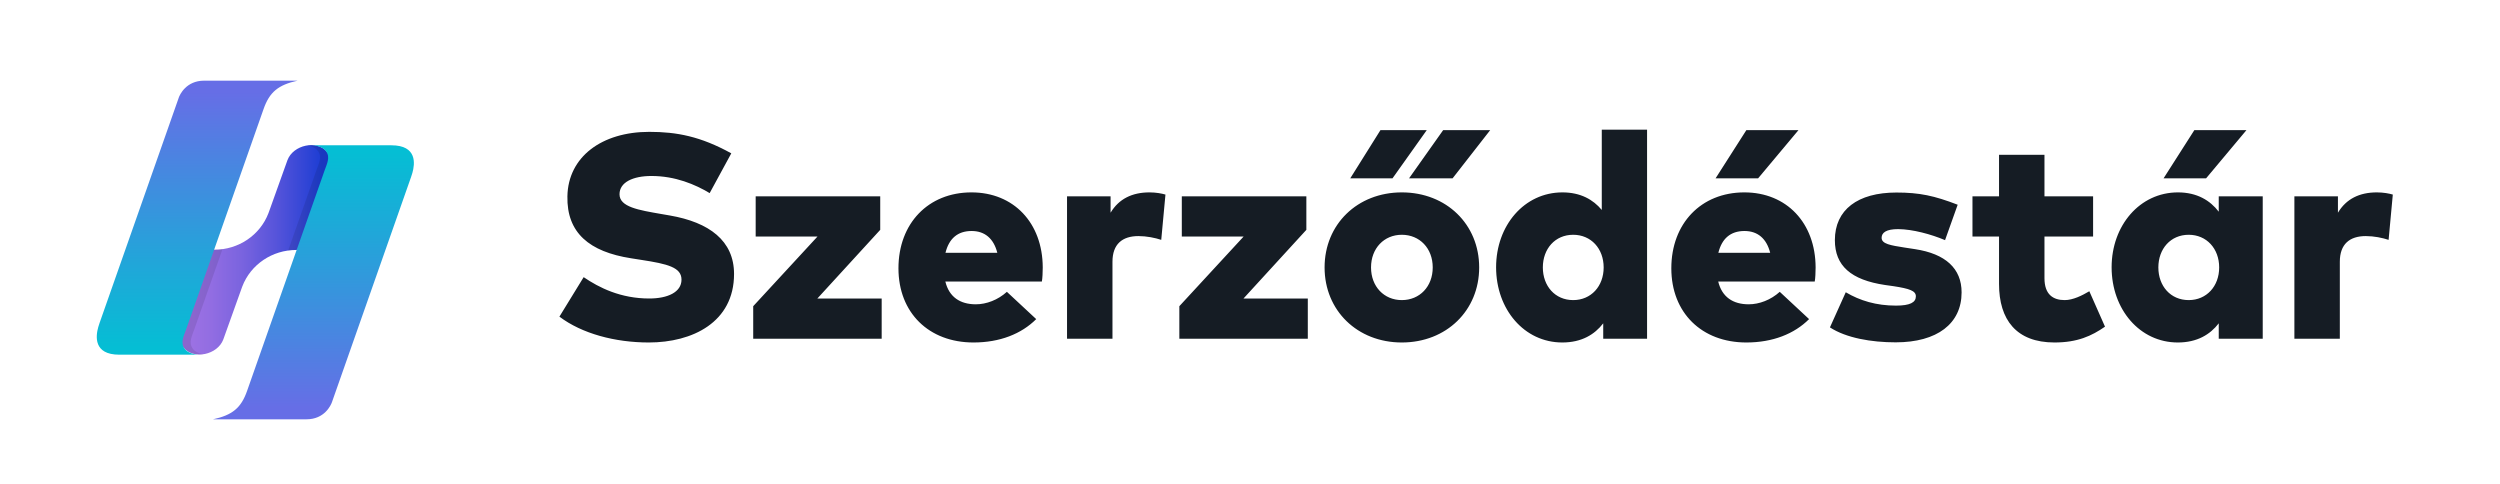 <svg width="155" height="30" viewBox="0 0 155 30" fill="none" xmlns="http://www.w3.org/2000/svg">
<path d="M45.34 9.507L43.999 11.973C43.099 11.433 41.866 10.911 40.39 10.911C39.247 10.911 38.41 11.298 38.41 12.045C38.41 12.837 39.607 13.026 41.002 13.269L41.524 13.359C43.972 13.782 45.511 14.925 45.511 16.986C45.511 19.983 42.928 21.234 40.228 21.234C38.131 21.234 36.079 20.685 34.684 19.632L36.187 17.184C37.15 17.841 38.482 18.507 40.255 18.507C41.389 18.507 42.253 18.12 42.253 17.337C42.253 16.581 41.407 16.365 39.76 16.113L39.13 16.014C36.538 15.609 35.134 14.439 35.179 12.171C35.224 9.723 37.312 8.175 40.255 8.175C41.956 8.175 43.432 8.454 45.34 9.507ZM54.574 12.171V14.25L50.677 18.507H54.664V21H46.699V18.984L50.686 14.664H46.852V12.171H54.574ZM60.231 11.928C62.85 11.928 64.641 13.818 64.65 16.581C64.65 16.869 64.632 17.265 64.596 17.454H58.611C58.845 18.417 59.529 18.867 60.501 18.867C61.158 18.867 61.869 18.597 62.427 18.093L64.245 19.785C63.327 20.703 61.986 21.234 60.357 21.234C57.585 21.234 55.704 19.389 55.704 16.635C55.704 13.854 57.549 11.928 60.231 11.928ZM60.24 14.322C59.367 14.322 58.836 14.799 58.62 15.672H61.833C61.608 14.79 61.059 14.322 60.24 14.322ZM71.268 11.928C71.682 11.928 72.042 12 72.258 12.063L71.997 14.871C71.619 14.745 71.088 14.637 70.584 14.637C69.585 14.637 68.973 15.132 68.973 16.23V21H66.156V12.171H68.856V13.188C69.369 12.333 70.188 11.928 71.268 11.928ZM80.994 12.171V14.25L77.097 18.507H81.084V21H73.119V18.984L77.106 14.664H73.272V12.171H80.994ZM86.912 11.928C89.675 11.928 91.709 13.908 91.709 16.581C91.709 19.254 89.675 21.234 86.912 21.234C84.158 21.234 82.124 19.254 82.124 16.581C82.124 13.908 84.158 11.928 86.912 11.928ZM86.912 14.556C85.814 14.556 85.004 15.393 85.004 16.581C85.004 17.769 85.814 18.606 86.912 18.606C88.019 18.606 88.829 17.769 88.829 16.581C88.829 15.393 88.019 14.556 86.912 14.556ZM90.062 11.055H87.362L89.477 8.067H92.393L90.062 11.055ZM86.336 11.055H83.717L85.589 8.067H88.46L86.336 11.055ZM96.871 11.928C97.996 11.928 98.779 12.378 99.31 13.017V8.04H102.118V21H99.4V20.046C98.869 20.739 98.059 21.234 96.862 21.234C94.504 21.234 92.758 19.182 92.758 16.572C92.758 13.98 94.504 11.928 96.871 11.928ZM97.537 14.556C96.412 14.556 95.656 15.429 95.656 16.581C95.656 17.733 96.412 18.606 97.537 18.606C98.644 18.606 99.427 17.751 99.427 16.581C99.427 15.411 98.644 14.556 97.537 14.556ZM108.149 11.928C110.768 11.928 112.559 13.818 112.568 16.581C112.568 16.869 112.55 17.265 112.514 17.454H106.529C106.763 18.417 107.447 18.867 108.419 18.867C109.076 18.867 109.787 18.597 110.345 18.093L112.163 19.785C111.245 20.703 109.904 21.234 108.275 21.234C105.503 21.234 103.622 19.389 103.622 16.635C103.622 13.854 105.467 11.928 108.149 11.928ZM108.158 14.322C107.285 14.322 106.754 14.799 106.538 15.672H109.751C109.526 14.79 108.977 14.322 108.158 14.322ZM109.004 11.055H106.367L108.275 8.067H111.506L109.004 11.055ZM121.376 12.693L120.593 14.889C119.72 14.52 118.586 14.214 117.686 14.205C116.948 14.205 116.66 14.421 116.66 14.745C116.66 15.123 117.218 15.213 118.082 15.348L118.73 15.447C120.62 15.735 121.619 16.644 121.619 18.129C121.619 20.064 120.107 21.225 117.533 21.225C116.021 21.225 114.464 20.955 113.456 20.298L114.437 18.12C115.319 18.642 116.327 18.948 117.551 18.948C118.424 18.948 118.784 18.75 118.784 18.372C118.784 18.03 118.388 17.895 117.389 17.742L116.876 17.67C114.752 17.355 113.762 16.473 113.762 14.889C113.762 13.008 115.175 11.937 117.578 11.937C119.009 11.937 119.927 12.135 121.376 12.693ZM129.772 12.171V14.664H126.757V17.247C126.757 18.264 127.297 18.606 128.008 18.606C128.53 18.606 129.097 18.318 129.538 18.057L130.51 20.253C129.682 20.829 128.8 21.234 127.378 21.234C125.011 21.234 123.94 19.821 123.94 17.607V14.664H122.293V12.171H123.94V9.597H126.757V12.171H129.772ZM140.289 12.171V21H137.562V20.046C137.031 20.739 136.221 21.234 135.024 21.234C132.666 21.234 130.92 19.182 130.92 16.572C130.92 13.98 132.666 11.928 135.033 11.928C136.221 11.928 137.031 12.432 137.562 13.125V12.171H140.289ZM135.699 14.556C134.574 14.556 133.818 15.429 133.818 16.581C133.818 17.733 134.574 18.606 135.699 18.606C136.806 18.606 137.589 17.751 137.589 16.581C137.589 15.411 136.806 14.556 135.699 14.556ZM136.779 11.055H134.142L136.05 8.067H139.281L136.779 11.055ZM147.364 11.928C147.778 11.928 148.138 12 148.354 12.063L148.093 14.871C147.715 14.745 147.184 14.637 146.68 14.637C145.681 14.637 145.069 15.132 145.069 16.23V21H142.252V12.171H144.952V13.188C145.465 12.333 146.284 11.928 147.364 11.928Z" fill="#151C24"/>
<path fill-rule="evenodd" clip-rule="evenodd" d="M20.271 9.411C19.665 8.668 18.178 8.971 17.82 9.935L16.691 13.087C16.677 13.13 16.661 13.171 16.645 13.213C16.121 14.591 14.774 15.481 13.299 15.481H13.158L11.506 20.175C11.341 20.63 11.052 21.153 11.395 21.566C12.001 22.309 13.488 22.006 13.846 21.042L14.975 17.89C14.989 17.848 15.005 17.806 15.021 17.764C15.545 16.387 16.892 15.497 18.367 15.497H18.508L20.16 10.802C20.325 10.348 20.614 9.824 20.271 9.411Z" fill="url(#paint0_linear_1885_2)"/>
<path opacity="0.1" fill-rule="evenodd" clip-rule="evenodd" d="M13.795 15.446C13.632 15.469 13.466 15.481 13.299 15.481H13.158L11.506 20.175C11.341 20.63 11.052 21.153 11.395 21.566C11.674 21.908 12.139 22.028 12.595 21.964C12.264 21.899 12.062 21.774 11.955 21.619C11.666 21.247 11.914 20.807 12.051 20.407L13.795 15.445V15.446Z" fill="black"/>
<path opacity="0.1" fill-rule="evenodd" clip-rule="evenodd" d="M17.867 15.531C18.031 15.508 18.197 15.496 18.363 15.496H18.504L20.157 10.801C20.322 10.347 20.611 9.824 20.267 9.411C19.988 9.069 19.524 8.949 19.068 9.012C19.398 9.078 19.601 9.203 19.708 9.358C19.997 9.729 19.749 10.17 19.612 10.57L17.867 15.531V15.531Z" fill="black"/>
<path fill-rule="evenodd" clip-rule="evenodd" d="M13.204 25.998C14.401 25.737 14.953 25.296 15.324 24.222L20.116 10.591C20.253 10.192 20.501 9.751 20.212 9.379C20.088 9.201 19.84 9.063 19.413 9.008H24.261C25.886 9.008 25.721 10.178 25.569 10.715L25.486 10.976L20.599 24.883L20.585 24.924C20.516 25.13 20.117 25.997 19.002 25.997H13.203L13.204 25.998Z" fill="url(#paint1_linear_1885_2)"/>
<path fill-rule="evenodd" clip-rule="evenodd" d="M18.456 5C17.259 5.261 16.708 5.702 16.336 6.776L11.545 20.407C11.407 20.806 11.159 21.247 11.448 21.619C11.572 21.797 11.82 21.936 12.247 21.991H7.399C5.775 21.991 5.94 20.82 6.091 20.283L6.174 20.022L11.062 6.116L11.075 6.074C11.144 5.868 11.544 5.001 12.659 5.001H18.457L18.456 5Z" fill="url(#paint2_linear_1885_2)"/>
<defs>
<linearGradient id="paint0_linear_1885_2" x1="11.235" y1="15.489" x2="20.432" y2="15.489" gradientUnits="userSpaceOnUse">
<stop offset="0.08" stop-color="#9B71E3"/>
<stop offset="0.2" stop-color="#926DE2"/>
<stop offset="0.4" stop-color="#7B64DF"/>
<stop offset="0.64" stop-color="#5654DA"/>
<stop offset="0.92" stop-color="#223FD4"/>
<stop offset="0.95" stop-color="#1C3DD4"/>
</linearGradient>
<linearGradient id="paint1_linear_1885_2" x1="19.433" y1="9.457" x2="19.433" y2="25.279" gradientUnits="userSpaceOnUse">
<stop stop-color="#05BED4"/>
<stop offset="0.33" stop-color="#21A6D9"/>
<stop offset="1" stop-color="#666EE6"/>
</linearGradient>
<linearGradient id="paint2_linear_1885_2" x1="12.228" y1="21.541" x2="12.228" y2="5.72" gradientUnits="userSpaceOnUse">
<stop stop-color="#05BED4"/>
<stop offset="0.33" stop-color="#21A6D9"/>
<stop offset="1" stop-color="#666EE6"/>
</linearGradient>
</defs>
</svg>
